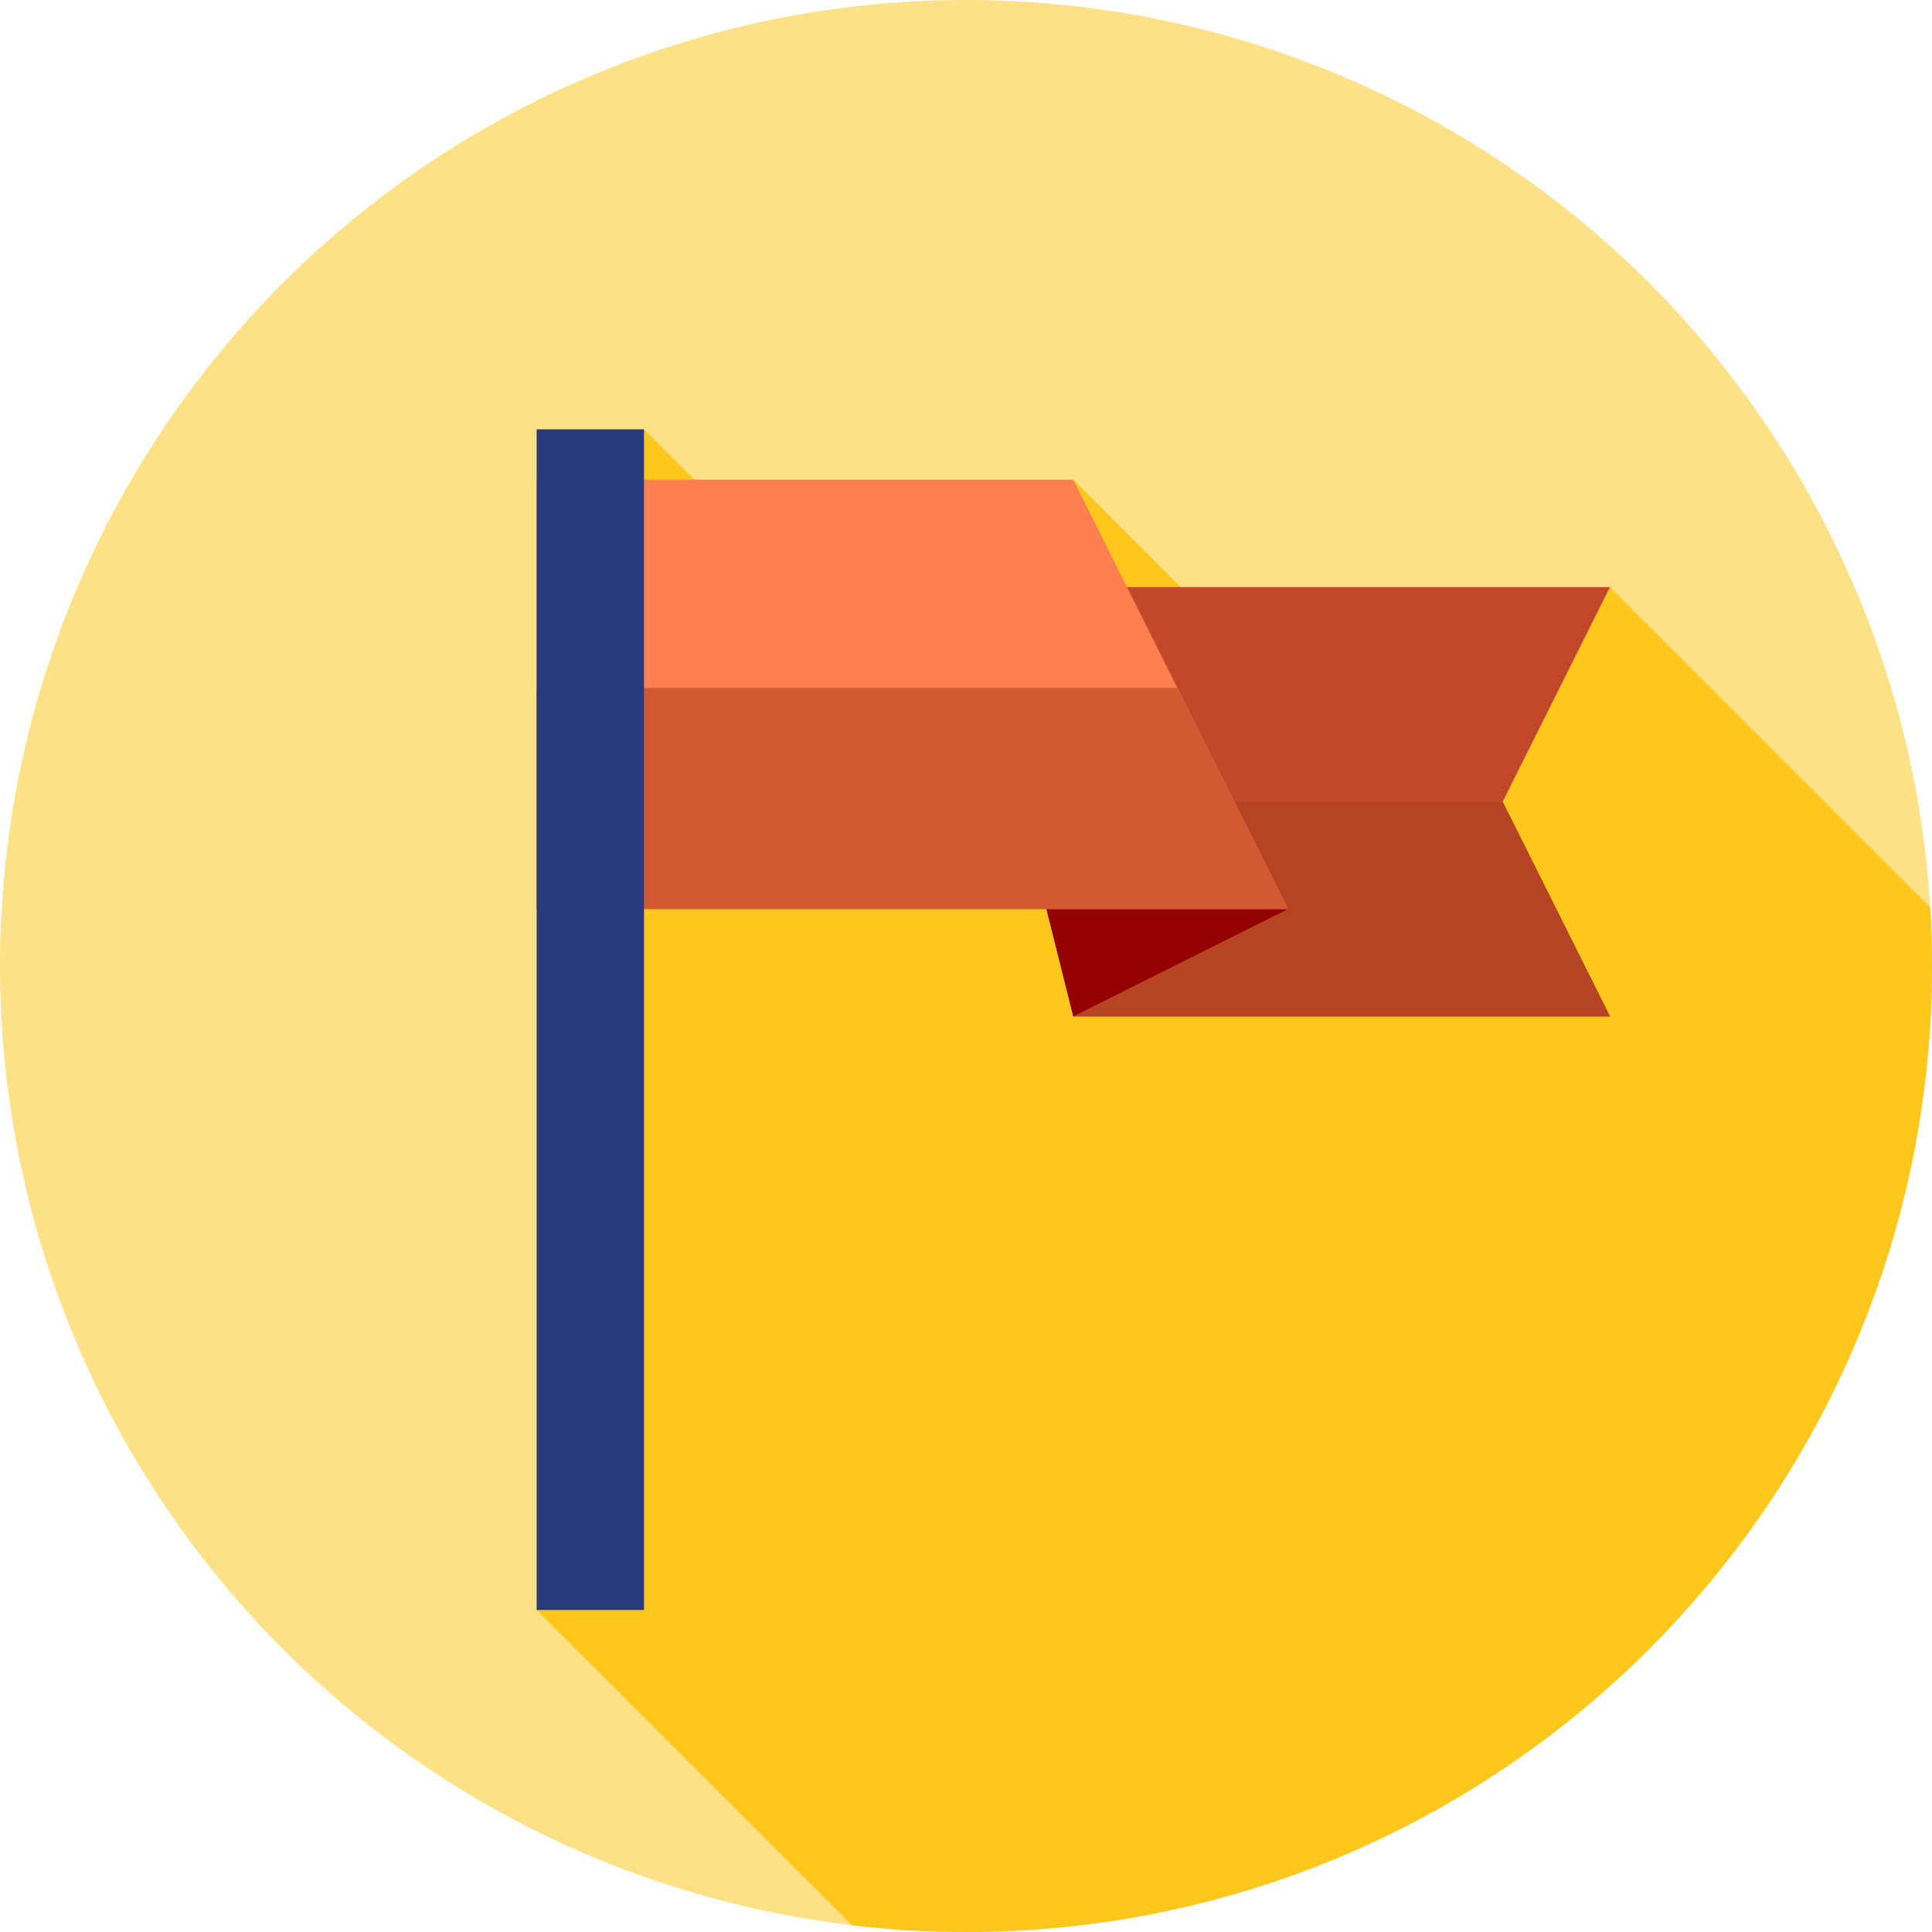 <?xml version="1.0" encoding="utf-8"?>
<svg xmlns="http://www.w3.org/2000/svg" xmlns:xlink="http://www.w3.org/1999/xlink" version="1.1" id="Layer_1" x="0px" y="0px" viewBox="0 0 512 512" style="enable-background:new 0 0 512 512;">
<circle style="fill:#FEE187;" cx="256" cy="256" r="256"/>
<path style="fill:#FFC61B;" d="M512,256c0-5.229-0.176-10.416-0.484-15.569l-84.849-84.849l-87.528,26.25l-54.694-54.694  l21.568,64.628l-44.123,13.233l-91.222-91.22l-7.04,18.963l78.152,78.152h0.459l-50.595,8.332l-38.615,7.465l-10.804,199.978  l83.547,83.547C235.686,511.381,245.77,512,256,512C397.384,512,512,397.384,512,256z"/>
<polygon style="fill:#C14929;" points="284.444,155.582 426.667,155.582 398.222,212.471 426.667,269.36 284.444,269.36   256,155.582"/>
<polygon style="fill:#B54324;" points="270.222,212.471 284.444,269.36 426.667,269.36 398.222,212.471"/>
<polygon style="fill:#930000;" points="341.333,240.916 284.444,269.36 256,155.582"/>
<polygon style="fill:#FF7F4F;" points="142.222,127.138 284.444,127.138 341.333,240.916 142.222,240.916"/>
<polygon style="fill:#D35933;" points="341.333,240.916 312.027,182.303 142.222,182.303 142.222,240.916"/>
<rect x="142.222" y="113.778" style="fill:#273B7A;" width="28.444" height="312.889"/>
<g>
</g>
<g>
</g>
<g>
</g>
<g>
</g>
<g>
</g>
<g>
</g>
<g>
</g>
<g>
</g>
<g>
</g>
<g>
</g>
<g>
</g>
<g>
</g>
<g>
</g>
<g>
</g>
<g>
</g>
</svg>
